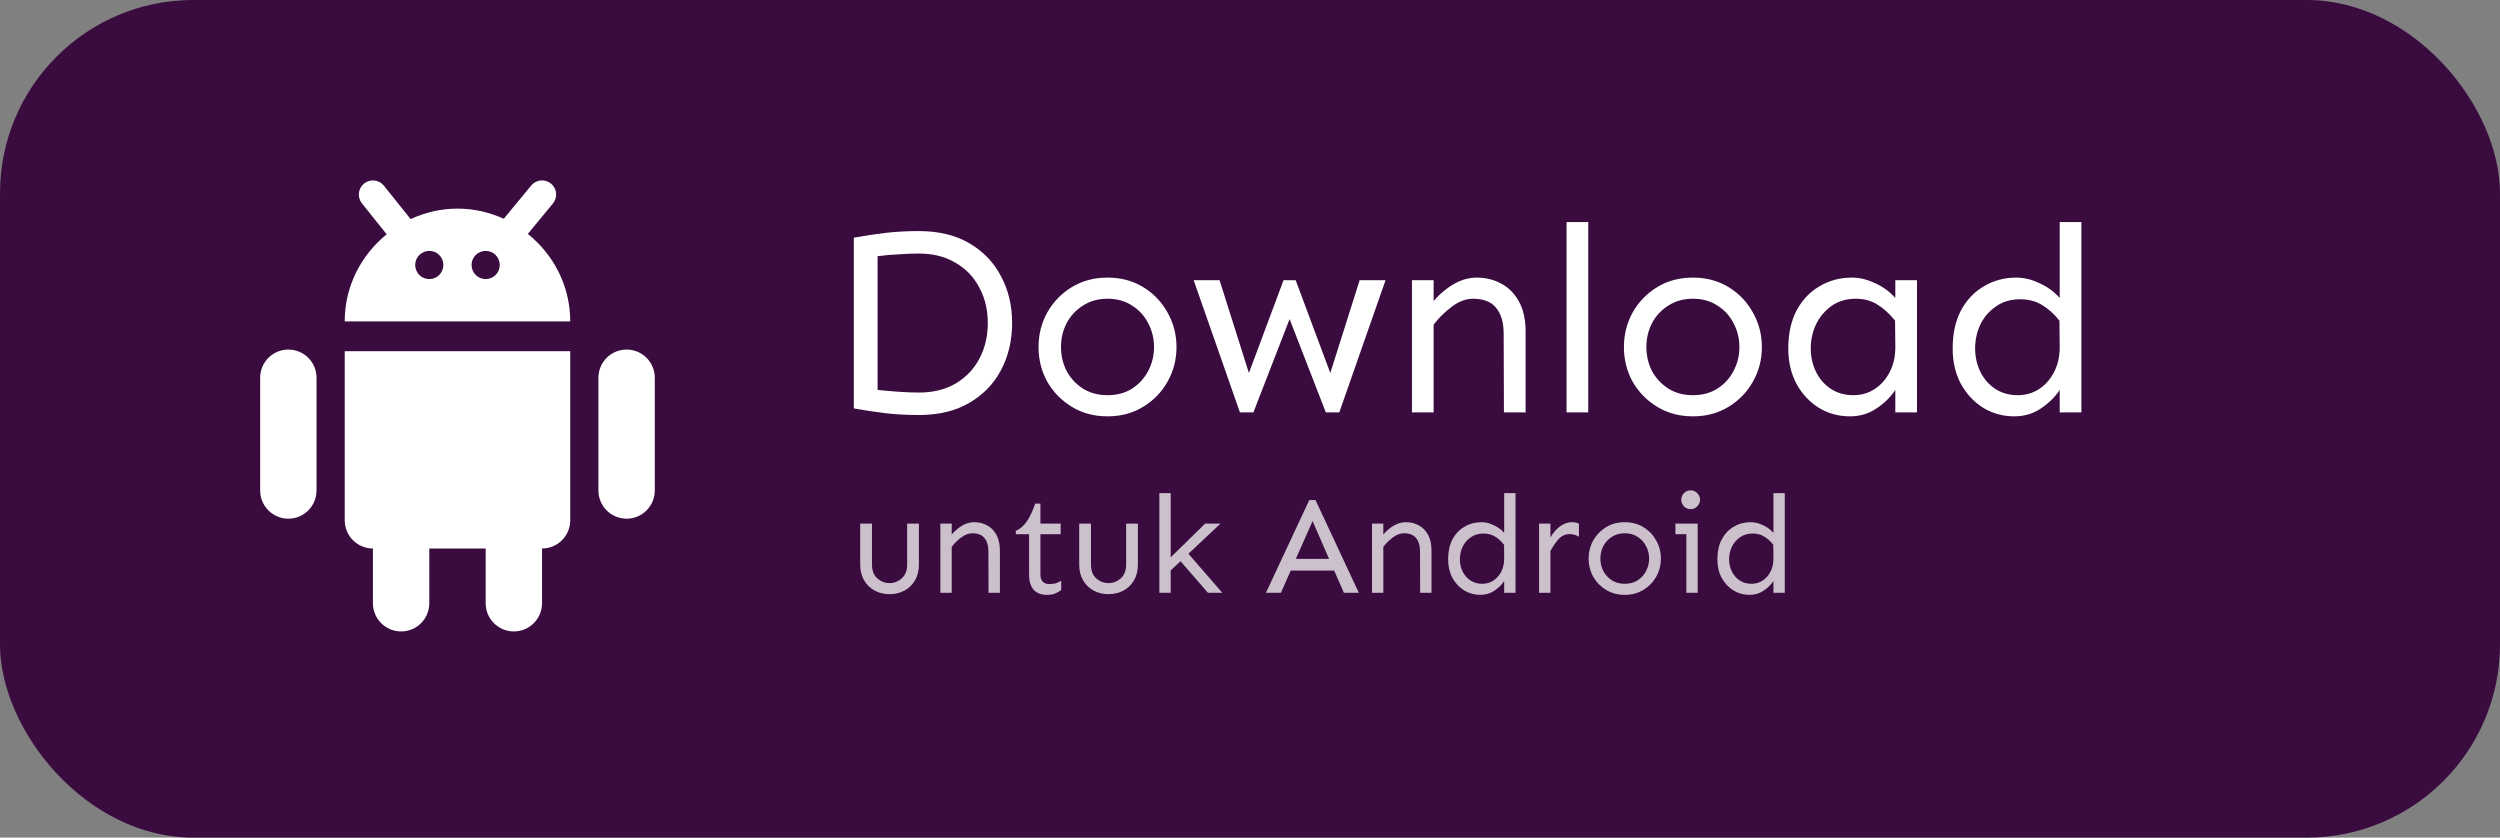 <svg width="194" height="65" viewBox="0 0 194 65" fill="none" xmlns="http://www.w3.org/2000/svg">
<rect x="0" y="0" width="194" height="65" fill="#808080" stroke="none"/>
<rect width="194" height="65" rx="15" fill="#390B3F"/>
<g clip-path="url(#clip0)">
<path d="M22.375 27.125C21.168 27.125 20.188 28.105 20.188 29.312V38.062C20.188 39.27 21.168 40.25 22.375 40.25C23.583 40.25 24.563 39.27 24.563 38.062V29.312C24.563 28.105 23.583 27.125 22.375 27.125Z" fill="white"/>
<path d="M48.625 27.125C47.417 27.125 46.437 28.105 46.437 29.312V38.062C46.437 39.27 47.417 40.25 48.625 40.25C49.832 40.25 50.812 39.27 50.812 38.062V29.312C50.812 28.105 49.832 27.125 48.625 27.125Z" fill="white"/>
<path d="M26.75 40.377C26.75 41.584 27.73 42.564 28.938 42.564V46.812C28.938 48.02 29.918 49 31.125 49C32.333 49 33.313 48.02 33.313 46.812V42.564H37.688V46.812C37.688 48.02 38.667 49 39.875 49C41.083 49 42.062 48.02 42.062 46.812V42.564C43.27 42.564 44.25 41.584 44.25 40.377V27.252H26.75V40.377Z" fill="white"/>
<path d="M40.96 18.15L42.907 15.79C43.292 15.324 43.226 14.635 42.76 14.25C42.292 13.867 41.605 13.931 41.22 14.396L39.092 16.975C37.994 16.479 36.784 16.188 35.5 16.188C34.199 16.188 32.974 16.49 31.864 17.002L29.793 14.412C29.415 13.941 28.728 13.863 28.255 14.241C27.785 14.62 27.708 15.306 28.084 15.779L30.005 18.181C28.034 19.784 26.75 22.199 26.75 24.938H44.25C44.25 22.182 42.951 19.753 40.96 18.15ZM33.313 21.657C32.709 21.657 32.219 21.167 32.219 20.563C32.219 19.959 32.709 19.469 33.313 19.469C33.916 19.469 34.406 19.959 34.406 20.563C34.406 21.167 33.916 21.657 33.313 21.657ZM37.688 21.657C37.084 21.657 36.594 21.167 36.594 20.563C36.594 19.959 37.084 19.469 37.688 19.469C38.291 19.469 38.781 19.959 38.781 20.563C38.781 21.167 38.291 21.657 37.688 21.657Z" fill="white"/>
</g>
<path d="M71.301 17.932C72.846 17.932 74.151 18.246 75.218 18.875C76.298 19.504 77.118 20.358 77.679 21.439C78.253 22.505 78.54 23.715 78.54 25.068C78.54 26.422 78.253 27.639 77.679 28.719C77.118 29.785 76.298 30.633 75.218 31.262C74.151 31.891 72.846 32.205 71.301 32.205C70.357 32.205 69.489 32.157 68.696 32.062C67.903 31.966 67.09 31.843 66.256 31.692V18.444C67.09 18.294 67.903 18.171 68.696 18.075C69.489 17.98 70.357 17.932 71.301 17.932ZM71.301 19.675C70.809 19.675 70.282 19.695 69.722 19.736C69.161 19.764 68.621 19.811 68.102 19.88V30.257C68.621 30.311 69.161 30.359 69.722 30.4C70.282 30.441 70.809 30.462 71.301 30.462C72.408 30.462 73.358 30.23 74.151 29.765C74.958 29.286 75.573 28.644 75.997 27.837C76.435 27.017 76.653 26.094 76.653 25.068C76.653 24.043 76.435 23.127 75.997 22.32C75.573 21.5 74.958 20.857 74.151 20.393C73.358 19.914 72.408 19.675 71.301 19.675ZM85.943 21.541C86.982 21.541 87.905 21.787 88.712 22.279C89.519 22.771 90.147 23.428 90.599 24.248C91.064 25.068 91.296 25.964 91.296 26.935C91.296 27.905 91.064 28.801 90.599 29.621C90.147 30.428 89.519 31.077 88.712 31.569C87.905 32.062 86.982 32.308 85.943 32.308C84.904 32.308 83.981 32.062 83.175 31.569C82.368 31.077 81.732 30.428 81.268 29.621C80.816 28.801 80.591 27.905 80.591 26.935C80.591 25.964 80.816 25.068 81.268 24.248C81.732 23.428 82.368 22.771 83.175 22.279C83.981 21.787 84.904 21.541 85.943 21.541ZM85.943 23.182C85.219 23.182 84.583 23.359 84.036 23.715C83.489 24.057 83.065 24.515 82.765 25.089C82.478 25.649 82.334 26.265 82.334 26.935C82.334 27.591 82.478 28.206 82.765 28.78C83.065 29.341 83.489 29.799 84.036 30.154C84.583 30.496 85.219 30.667 85.943 30.667C86.682 30.667 87.317 30.496 87.851 30.154C88.397 29.799 88.814 29.341 89.102 28.78C89.402 28.206 89.553 27.591 89.553 26.935C89.553 26.265 89.402 25.649 89.102 25.089C88.814 24.515 88.397 24.057 87.851 23.715C87.317 23.359 86.682 23.182 85.943 23.182ZM107.518 21.746L103.929 32H102.883L100.073 24.761L97.264 32H96.218L92.629 21.746H94.639L96.915 28.944L99.602 21.746H100.545L103.231 28.944L105.508 21.746H107.518ZM111.25 21.746V23.366C111.469 23.093 111.749 22.819 112.091 22.546C112.433 22.259 112.815 22.02 113.239 21.828C113.677 21.637 114.128 21.541 114.593 21.541C115.29 21.541 115.926 21.698 116.5 22.013C117.074 22.314 117.532 22.778 117.874 23.407C118.216 24.023 118.387 24.802 118.387 25.745V32H116.705L116.685 25.909C116.685 25.02 116.486 24.344 116.09 23.879C115.707 23.414 115.112 23.182 114.306 23.182C113.759 23.182 113.212 23.387 112.665 23.797C112.132 24.193 111.66 24.658 111.25 25.191V32H109.568V21.746H111.25ZM123.247 17.234V32H121.565V17.234H123.247ZM131.368 21.541C132.407 21.541 133.33 21.787 134.137 22.279C134.943 22.771 135.572 23.428 136.023 24.248C136.488 25.068 136.721 25.964 136.721 26.935C136.721 27.905 136.488 28.801 136.023 29.621C135.572 30.428 134.943 31.077 134.137 31.569C133.33 32.062 132.407 32.308 131.368 32.308C130.329 32.308 129.406 32.062 128.6 31.569C127.793 31.077 127.157 30.428 126.692 29.621C126.241 28.801 126.016 27.905 126.016 26.935C126.016 25.964 126.241 25.068 126.692 24.248C127.157 23.428 127.793 22.771 128.6 22.279C129.406 21.787 130.329 21.541 131.368 21.541ZM131.368 23.182C130.644 23.182 130.008 23.359 129.461 23.715C128.914 24.057 128.49 24.515 128.189 25.089C127.902 25.649 127.759 26.265 127.759 26.935C127.759 27.591 127.902 28.206 128.189 28.78C128.49 29.341 128.914 29.799 129.461 30.154C130.008 30.496 130.644 30.667 131.368 30.667C132.106 30.667 132.742 30.496 133.275 30.154C133.822 29.799 134.239 29.341 134.526 28.78C134.827 28.206 134.978 27.591 134.978 26.935C134.978 26.265 134.827 25.649 134.526 25.089C134.239 24.515 133.822 24.057 133.275 23.715C132.742 23.359 132.106 23.182 131.368 23.182ZM143.714 21.541C144.302 21.541 144.896 21.685 145.498 21.972C146.113 22.245 146.64 22.628 147.077 23.12V21.746H148.759V32H147.077V30.257C146.722 30.804 146.236 31.282 145.621 31.692C145.02 32.102 144.329 32.308 143.55 32.308C142.675 32.308 141.875 32.089 141.15 31.651C140.426 31.2 139.845 30.578 139.407 29.785C138.983 28.992 138.771 28.076 138.771 27.037C138.771 25.902 138.983 24.925 139.407 24.105C139.845 23.284 140.439 22.655 141.191 22.218C141.943 21.767 142.784 21.541 143.714 21.541ZM144.021 23.182C143.283 23.182 142.654 23.366 142.135 23.735C141.615 24.105 141.212 24.583 140.925 25.171C140.651 25.745 140.515 26.367 140.515 27.037C140.515 27.693 140.651 28.302 140.925 28.862C141.198 29.409 141.581 29.847 142.073 30.175C142.579 30.503 143.16 30.667 143.816 30.667C144.445 30.667 145.006 30.503 145.498 30.175C145.99 29.847 146.38 29.395 146.667 28.821C146.954 28.233 147.091 27.577 147.077 26.852L147.057 24.884C146.633 24.351 146.175 23.934 145.683 23.633C145.204 23.332 144.65 23.182 144.021 23.182ZM161.515 17.234V32H159.833V30.257C159.478 30.804 158.992 31.282 158.377 31.692C157.775 32.102 157.085 32.308 156.306 32.308C155.431 32.308 154.631 32.089 153.906 31.651C153.182 31.2 152.601 30.578 152.163 29.785C151.739 28.992 151.527 28.076 151.527 27.037C151.527 25.902 151.739 24.925 152.163 24.105C152.601 23.284 153.195 22.655 153.947 22.218C154.699 21.767 155.54 21.541 156.47 21.541C157.058 21.541 157.652 21.685 158.254 21.972C158.869 22.245 159.396 22.628 159.833 23.12V17.234H161.515ZM156.777 23.223C156.039 23.223 155.41 23.407 154.891 23.776C154.371 24.132 153.968 24.597 153.681 25.171C153.407 25.745 153.271 26.367 153.271 27.037C153.271 27.693 153.407 28.302 153.681 28.862C153.954 29.409 154.337 29.847 154.829 30.175C155.335 30.503 155.916 30.667 156.572 30.667C157.201 30.667 157.762 30.503 158.254 30.175C158.746 29.847 159.136 29.395 159.423 28.821C159.71 28.233 159.847 27.577 159.833 26.852L159.812 24.884C159.389 24.351 158.931 23.94 158.438 23.653C157.96 23.366 157.406 23.223 156.777 23.223Z" fill="white"/>
<path d="M71.307 40.629V43.809C71.307 44.281 71.206 44.69 71.006 45.033C70.805 45.377 70.533 45.642 70.189 45.828C69.846 46.014 69.459 46.107 69.029 46.107C68.6 46.107 68.213 46.014 67.869 45.828C67.525 45.642 67.253 45.377 67.053 45.033C66.852 44.69 66.752 44.281 66.752 43.809V40.629H67.665V43.809C67.665 44.274 67.801 44.632 68.073 44.883C68.353 45.126 68.671 45.248 69.029 45.248C69.387 45.248 69.703 45.126 69.975 44.883C70.254 44.632 70.394 44.274 70.394 43.809V40.629H71.307ZM73.853 40.629V41.477C73.967 41.334 74.114 41.191 74.293 41.048C74.472 40.898 74.672 40.772 74.894 40.672C75.124 40.572 75.36 40.522 75.603 40.522C75.969 40.522 76.302 40.604 76.603 40.769C76.903 40.926 77.143 41.17 77.322 41.499C77.501 41.821 77.591 42.23 77.591 42.724V46H76.71L76.699 42.81C76.699 42.344 76.595 41.99 76.388 41.746C76.187 41.503 75.876 41.381 75.453 41.381C75.167 41.381 74.88 41.488 74.594 41.703C74.314 41.911 74.067 42.154 73.853 42.434V46H72.972V40.629H73.853ZM80.738 39.082V40.629H82.307V41.456H80.738V44.603C80.738 44.825 80.796 45.001 80.91 45.13C81.025 45.259 81.2 45.323 81.436 45.323C81.651 45.323 81.83 45.298 81.974 45.248C82.117 45.191 82.242 45.13 82.35 45.065V45.785C82.206 45.9 82.052 45.989 81.888 46.054C81.73 46.125 81.515 46.161 81.243 46.161C80.785 46.161 80.438 46.025 80.201 45.753C79.972 45.474 79.857 45.105 79.857 44.647V41.456H78.826V41.198C79.177 41.041 79.471 40.783 79.707 40.425C79.943 40.06 80.151 39.612 80.33 39.082H80.738ZM88.301 40.629V43.809C88.301 44.281 88.201 44.69 88 45.033C87.799 45.377 87.527 45.642 87.184 45.828C86.84 46.014 86.453 46.107 86.023 46.107C85.594 46.107 85.207 46.014 84.863 45.828C84.519 45.642 84.247 45.377 84.047 45.033C83.846 44.69 83.746 44.281 83.746 43.809V40.629H84.659V43.809C84.659 44.274 84.795 44.632 85.067 44.883C85.347 45.126 85.665 45.248 86.023 45.248C86.382 45.248 86.697 45.126 86.969 44.883C87.248 44.632 87.388 44.274 87.388 43.809V40.629H88.301ZM94.714 40.629L92.222 42.971L94.853 46H93.736L91.609 43.551L90.847 44.26V46H89.966V38.266H90.847V43.25L93.522 40.629H94.714ZM102.083 38.803L105.445 46H104.285L103.533 44.281H100.16L99.397 46H98.237L101.6 38.803H102.083ZM101.857 40.435L100.558 43.368H103.136L101.857 40.435ZM107.347 40.629V41.477C107.461 41.334 107.608 41.191 107.787 41.048C107.966 40.898 108.167 40.772 108.389 40.672C108.618 40.572 108.854 40.522 109.098 40.522C109.463 40.522 109.796 40.604 110.097 40.769C110.397 40.926 110.637 41.17 110.816 41.499C110.995 41.821 111.085 42.23 111.085 42.724V46H110.204L110.193 42.81C110.193 42.344 110.09 41.99 109.882 41.746C109.681 41.503 109.37 41.381 108.947 41.381C108.661 41.381 108.374 41.488 108.088 41.703C107.809 41.911 107.562 42.154 107.347 42.434V46H106.466V40.629H107.347ZM117.605 38.266V46H116.725V45.087C116.538 45.373 116.284 45.624 115.962 45.839C115.647 46.054 115.285 46.161 114.877 46.161C114.419 46.161 114 46.047 113.62 45.817C113.241 45.581 112.936 45.255 112.707 44.84C112.485 44.425 112.374 43.945 112.374 43.4C112.374 42.806 112.485 42.294 112.707 41.864C112.936 41.435 113.248 41.105 113.642 40.876C114.035 40.64 114.476 40.522 114.963 40.522C115.271 40.522 115.582 40.597 115.897 40.747C116.22 40.89 116.495 41.091 116.725 41.349V38.266H117.605ZM115.124 41.402C114.737 41.402 114.408 41.499 114.136 41.692C113.864 41.879 113.652 42.122 113.502 42.423C113.359 42.724 113.287 43.05 113.287 43.4C113.287 43.744 113.359 44.063 113.502 44.356C113.645 44.643 113.846 44.872 114.104 45.044C114.368 45.216 114.673 45.302 115.017 45.302C115.346 45.302 115.64 45.216 115.897 45.044C116.155 44.872 116.359 44.636 116.51 44.335C116.66 44.027 116.732 43.683 116.725 43.304L116.714 42.273C116.492 41.993 116.252 41.778 115.994 41.628C115.743 41.477 115.453 41.402 115.124 41.402ZM120.312 40.629V41.703C120.52 41.345 120.771 41.059 121.064 40.844C121.358 40.629 121.659 40.522 121.967 40.522C122.174 40.522 122.361 40.557 122.525 40.629V41.649C122.296 41.513 122.067 41.445 121.838 41.445C121.473 41.445 121.175 41.574 120.946 41.832C120.724 42.09 120.513 42.398 120.312 42.756V46H119.432V40.629H120.312ZM126.081 40.522C126.625 40.522 127.109 40.65 127.531 40.908C127.954 41.166 128.283 41.51 128.52 41.94C128.763 42.369 128.885 42.838 128.885 43.347C128.885 43.855 128.763 44.324 128.52 44.754C128.283 45.176 127.954 45.517 127.531 45.774C127.109 46.032 126.625 46.161 126.081 46.161C125.537 46.161 125.053 46.032 124.631 45.774C124.208 45.517 123.875 45.176 123.632 44.754C123.396 44.324 123.277 43.855 123.277 43.347C123.277 42.838 123.396 42.369 123.632 41.94C123.875 41.51 124.208 41.166 124.631 40.908C125.053 40.65 125.537 40.522 126.081 40.522ZM126.081 41.381C125.701 41.381 125.368 41.474 125.082 41.66C124.796 41.839 124.574 42.079 124.416 42.38C124.266 42.673 124.19 42.996 124.19 43.347C124.19 43.69 124.266 44.013 124.416 44.313C124.574 44.607 124.796 44.847 125.082 45.033C125.368 45.212 125.701 45.302 126.081 45.302C126.468 45.302 126.801 45.212 127.08 45.033C127.367 44.847 127.585 44.607 127.735 44.313C127.893 44.013 127.972 43.69 127.972 43.347C127.972 42.996 127.893 42.673 127.735 42.38C127.585 42.079 127.367 41.839 127.08 41.66C126.801 41.474 126.468 41.381 126.081 41.381ZM131.194 38.051C131.402 38.051 131.574 38.126 131.71 38.276C131.853 38.42 131.925 38.588 131.925 38.781C131.925 38.967 131.853 39.136 131.71 39.286C131.574 39.437 131.402 39.512 131.194 39.512C130.987 39.512 130.811 39.437 130.668 39.286C130.532 39.136 130.464 38.967 130.464 38.781C130.464 38.588 130.532 38.42 130.668 38.276C130.811 38.126 130.987 38.051 131.194 38.051ZM131.742 40.629V46H130.861V41.456H130.013V40.629H131.742ZM138.499 38.266V46H137.618V45.087C137.432 45.373 137.178 45.624 136.855 45.839C136.54 46.054 136.179 46.161 135.771 46.161C135.312 46.161 134.893 46.047 134.514 45.817C134.134 45.581 133.83 45.255 133.601 44.84C133.379 44.425 133.268 43.945 133.268 43.4C133.268 42.806 133.379 42.294 133.601 41.864C133.83 41.435 134.141 41.105 134.535 40.876C134.929 40.64 135.369 40.522 135.856 40.522C136.164 40.522 136.476 40.597 136.791 40.747C137.113 40.89 137.389 41.091 137.618 41.349V38.266H138.499ZM136.018 41.402C135.631 41.402 135.301 41.499 135.029 41.692C134.757 41.879 134.546 42.122 134.396 42.423C134.252 42.724 134.181 43.05 134.181 43.4C134.181 43.744 134.252 44.063 134.396 44.356C134.539 44.643 134.739 44.872 134.997 45.044C135.262 45.216 135.566 45.302 135.91 45.302C136.24 45.302 136.533 45.216 136.791 45.044C137.049 44.872 137.253 44.636 137.403 44.335C137.554 44.027 137.625 43.683 137.618 43.304L137.607 42.273C137.385 41.993 137.146 41.778 136.888 41.628C136.637 41.477 136.347 41.402 136.018 41.402Z" fill="white" fill-opacity="0.74"/>
<defs>
<clipPath id="clip0">
<rect width="35" height="35" fill="white" transform="translate(18 14)"/>
</clipPath>
</defs>
</svg>
